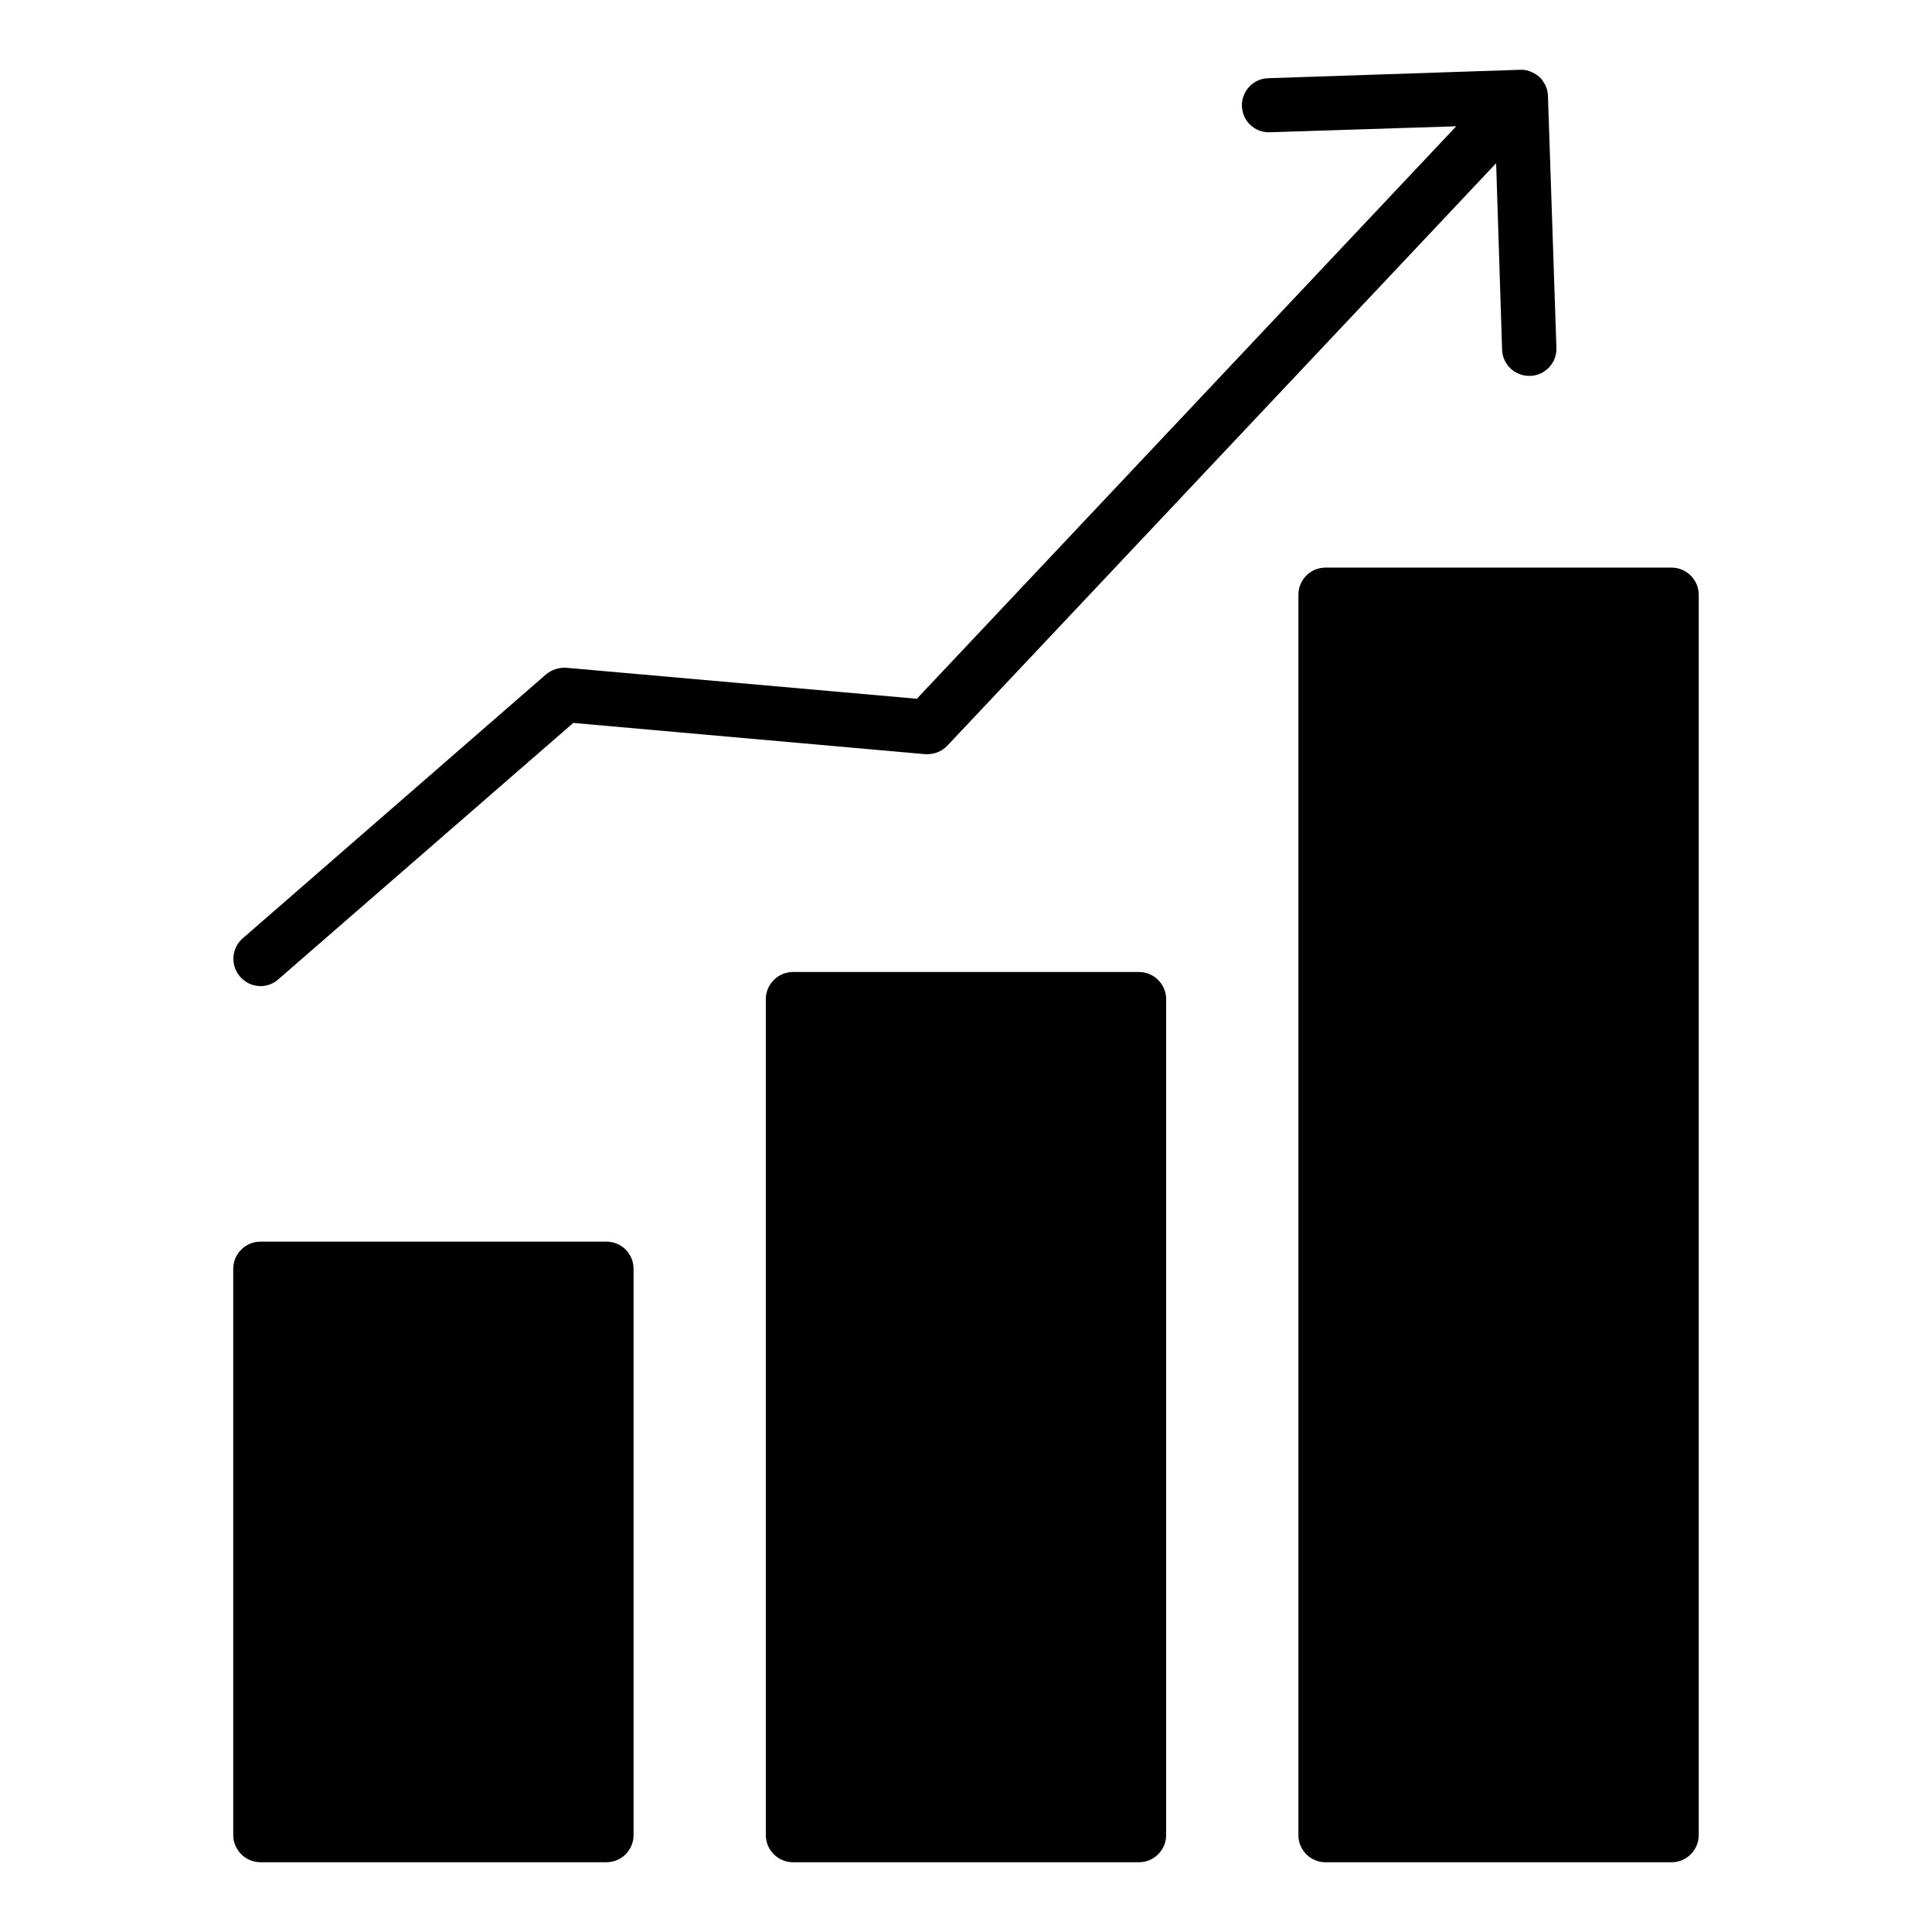 <?xml version="1.0" encoding="UTF-8"?>
<!-- Uploaded to: SVG Repo, www.svgrepo.com, Generator: SVG Repo Mixer Tools -->
<svg fill="#000000" width="800px" height="800px" version="1.1" viewBox="144 144 512 512" xmlns="http://www.w3.org/2000/svg">
 <g>
  <path d="m354.15 401.59c-3.957 0-7.199 3.238-7.199 7.199v221.53c0 3.957 3.238 7.199 7.199 7.199h91.691c3.957 0 7.199-3.238 7.199-7.199v-221.53c0-3.957-3.238-7.199-7.199-7.199z"/>
  <path d="m542.07 236.7c0.145 3.887 3.312 6.91 7.199 6.91h0.215c3.957-0.07 7.125-3.453 6.981-7.414l-2.231-66.504-0.004-0.215c0-0.434-0.07-0.793-0.145-1.223-0.07-0.504-0.215-0.938-0.434-1.367-0.07-0.359-0.289-0.648-0.504-0.938-0.289-0.574-0.648-1.078-1.152-1.512-0.574-0.504-1.223-0.934-1.871-1.223-0.938-0.504-2.086-0.793-3.309-0.719l-66.715 2.231c-3.957 0.07-7.125 3.453-6.981 7.414 0.145 3.957 3.383 7.055 7.414 6.91l49.375-1.582-142.94 151.71-92.848-8.207c-1.941-0.145-3.887 0.504-5.398 1.727l-80.391 69.961c-3.023 2.59-3.312 7.199-0.719 10.148 1.438 1.656 3.383 2.519 5.398 2.519 1.727 0 3.383-0.574 4.75-1.801l78.164-67.941 93.203 8.277c2.231 0.145 4.391-0.648 5.902-2.231l145.46-154.38z"/>
  <path d="m213.01 473.05c-3.957 0-7.199 3.238-7.199 7.199v150.06c0 3.957 3.238 7.199 7.199 7.199h91.691c4.031 0 7.199-3.238 7.199-7.199v-150.06c0-3.957-3.168-7.199-7.199-7.199z"/>
  <path d="m495.29 637.52h91.691c3.957 0 7.199-3.238 7.199-7.199v-328.7c0-3.957-3.238-7.199-7.199-7.199h-91.691c-4.031 0-7.199 3.238-7.199 7.199v328.7c0.004 3.957 3.172 7.199 7.199 7.199z"/>
 </g>
</svg>